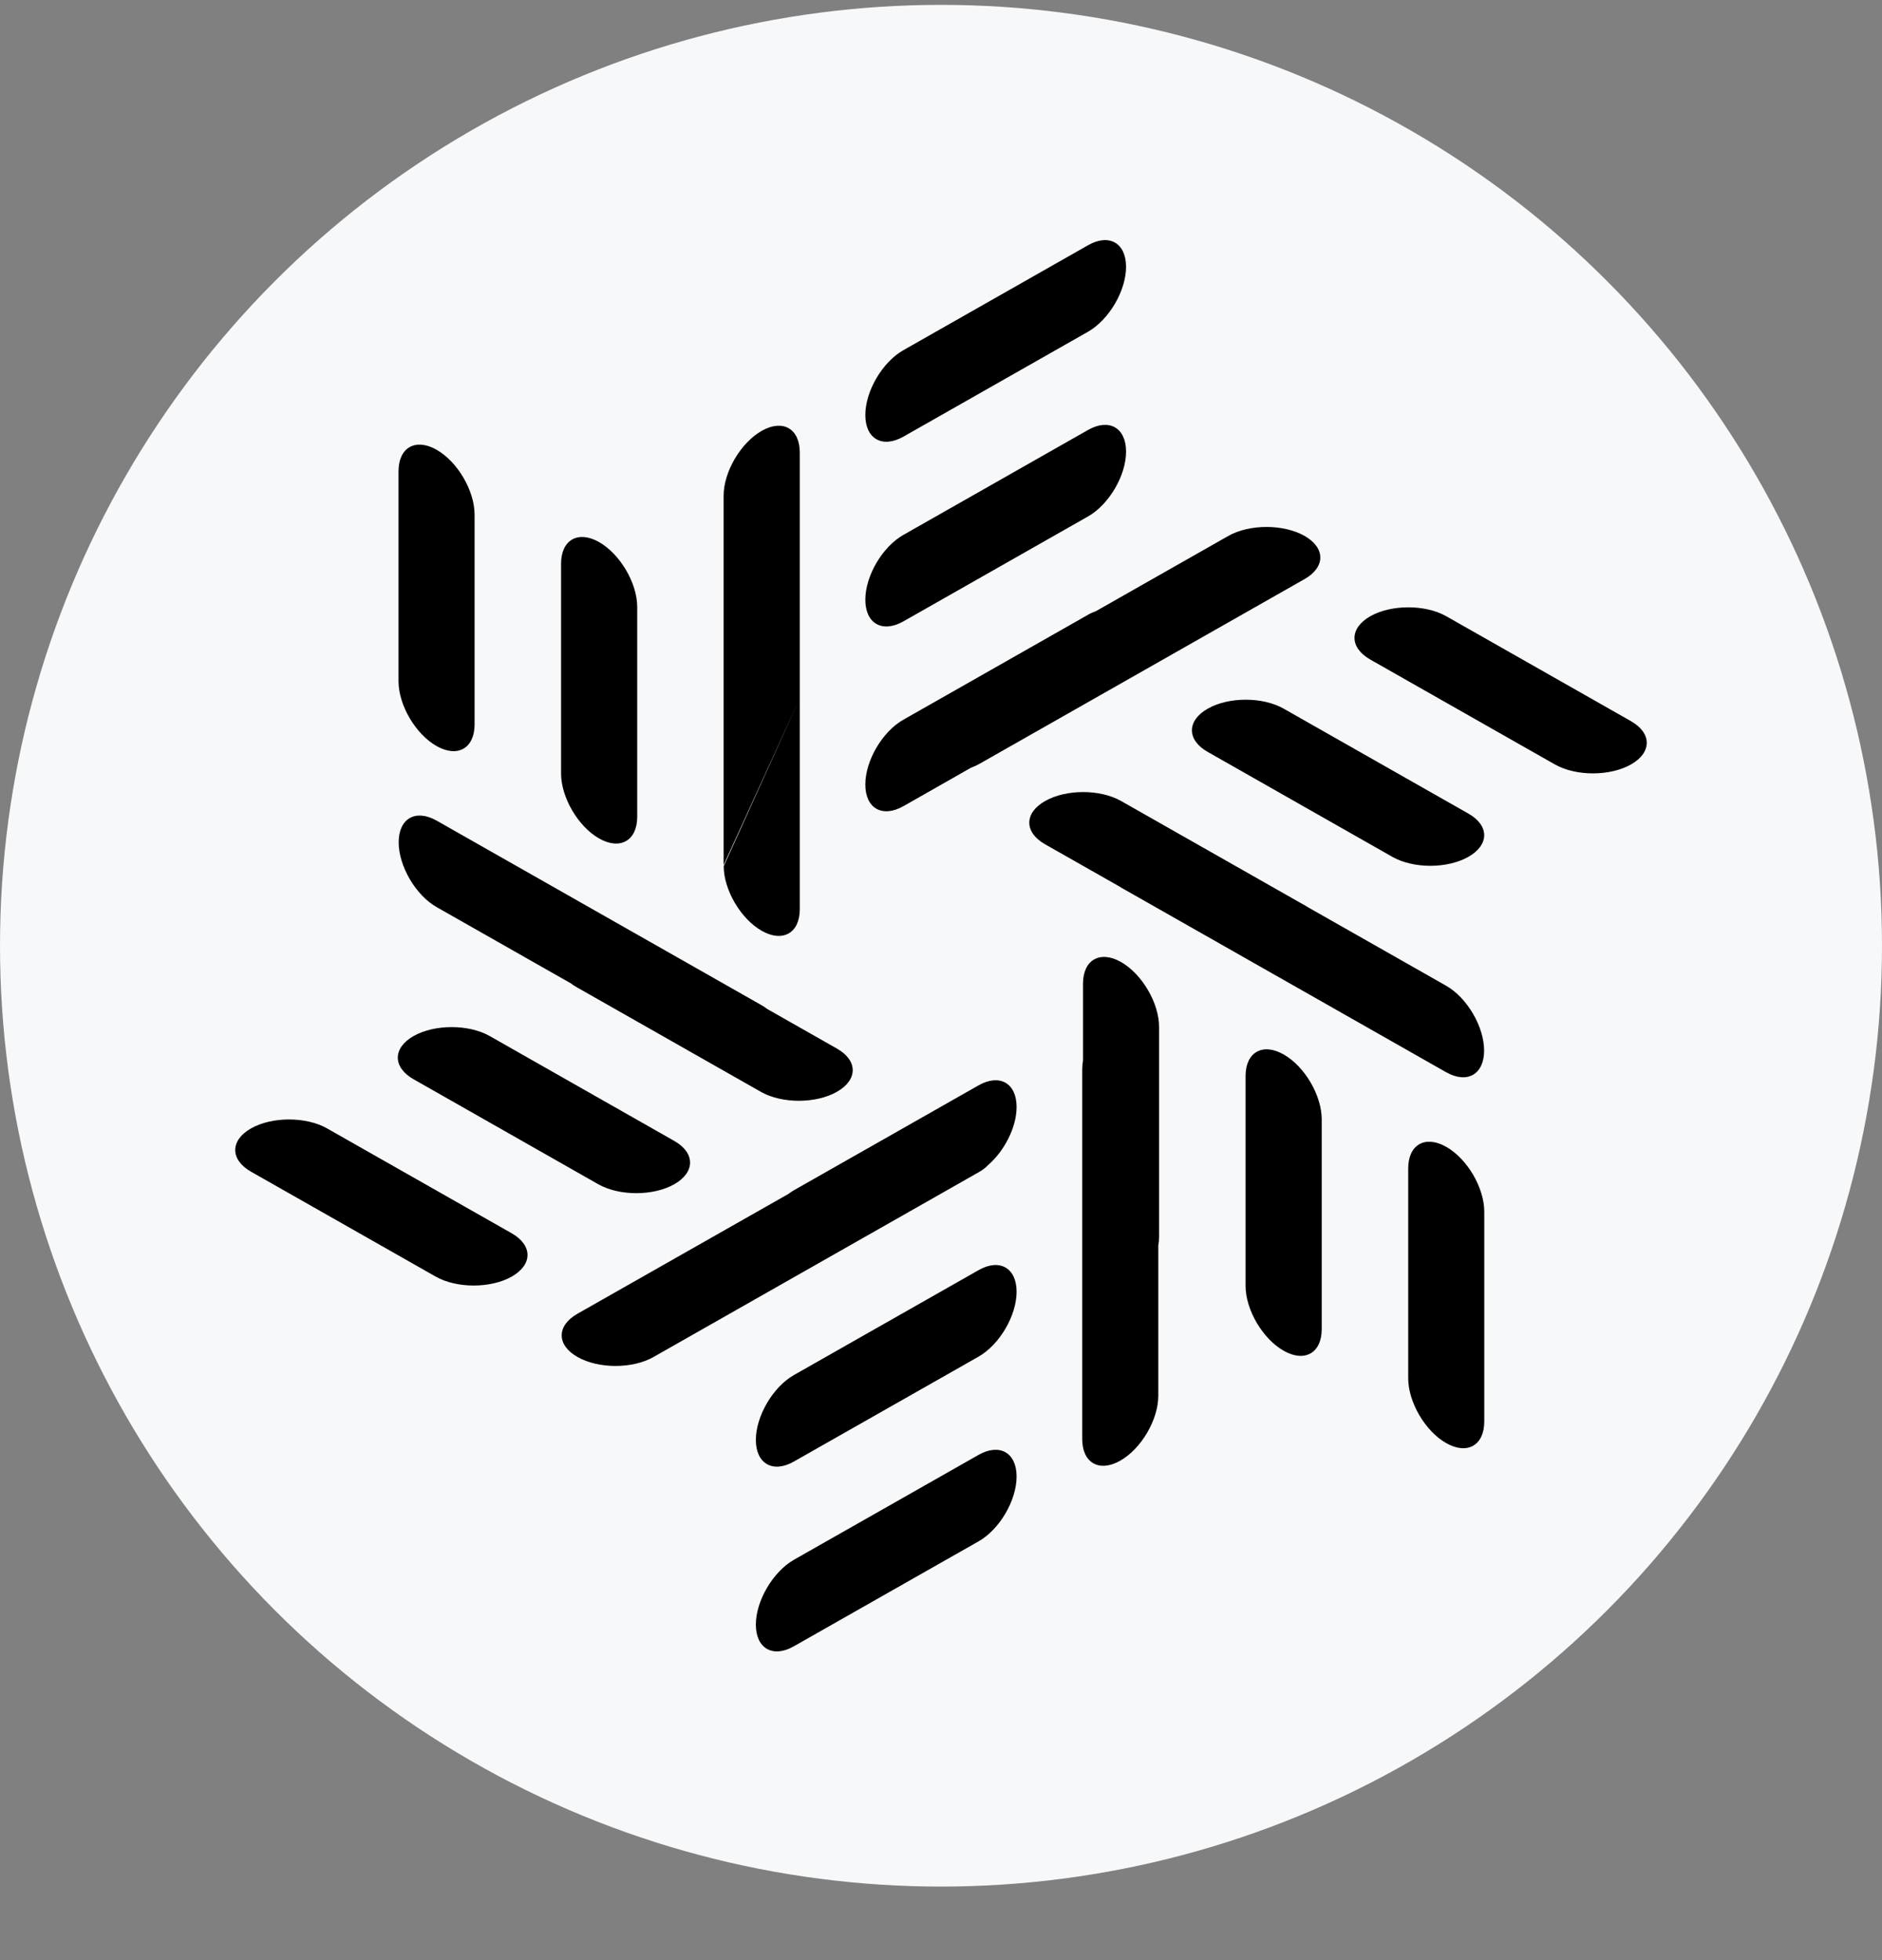<svg width="24" height="25" viewBox="0 0 24 25" fill="none" xmlns="http://www.w3.org/2000/svg">
<rect x="0" y="0" width="24" height="25" fill="#808080" stroke="none"/>
<circle cx="12" cy="12.062" r="12" fill="#F7F8FA"/>
<path fill-rule="evenodd" clip-rule="evenodd" d="M11.521 4.466L13.875 3.128C14.143 2.975 14.36 3.099 14.36 3.403C14.36 3.708 14.143 4.078 13.875 4.231L11.521 5.569C11.252 5.721 11.035 5.598 11.035 5.293C11.035 4.989 11.252 4.618 11.521 4.466ZM11.521 6.822L13.875 5.484C14.143 5.332 14.36 5.455 14.36 5.76C14.36 6.064 14.143 6.435 13.875 6.587L11.521 7.925C11.252 8.077 11.035 7.954 11.035 7.649C11.035 7.345 11.252 6.974 11.521 6.822ZM18.928 18.13V15.454C18.928 15.149 18.711 14.779 18.443 14.627C18.175 14.475 17.958 14.598 17.958 14.903V17.579C17.958 17.884 18.175 18.254 18.443 18.406C18.711 18.558 18.928 18.435 18.928 18.13ZM16.855 14.276V16.952C16.855 17.257 16.638 17.38 16.37 17.228C16.102 17.076 15.884 16.705 15.884 16.401V13.724C15.884 13.42 16.102 13.296 16.37 13.449C16.638 13.601 16.855 13.971 16.855 14.276ZM16.636 7.386L12.491 9.742C12.457 9.761 12.421 9.778 12.382 9.792L11.521 10.282C11.252 10.434 11.035 10.311 11.035 10.006C11.035 9.701 11.252 9.331 11.521 9.179L13.875 7.841C13.909 7.821 13.942 7.807 13.974 7.796L15.665 6.835C15.933 6.683 16.368 6.683 16.636 6.835C16.904 6.987 16.904 7.234 16.636 7.386ZM18.444 7.86L20.799 9.198C21.067 9.351 21.067 9.598 20.799 9.75C20.531 9.902 20.097 9.902 19.829 9.75L17.474 8.412C17.206 8.259 17.206 8.013 17.474 7.86C17.742 7.708 18.176 7.708 18.444 7.86ZM18.726 10.377L16.371 9.039C16.103 8.886 15.668 8.886 15.401 9.039C15.133 9.191 15.133 9.438 15.401 9.59L17.755 10.928C18.023 11.081 18.458 11.081 18.726 10.928C18.994 10.776 18.994 10.529 18.726 10.377ZM16.653 11.555L14.298 10.217C14.03 10.064 13.595 10.064 13.327 10.217C13.059 10.369 13.059 10.616 13.327 10.768L14.269 11.303C14.278 11.309 14.287 11.315 14.296 11.32L18.441 13.675C18.709 13.827 18.926 13.704 18.926 13.399C18.926 13.095 18.709 12.724 18.441 12.572L16.679 11.571C16.67 11.565 16.662 11.56 16.653 11.555ZM14.781 13.098V15.774C14.781 15.813 14.778 15.848 14.771 15.881V17.803C14.771 18.107 14.554 18.478 14.286 18.63C14.018 18.782 13.801 18.659 13.801 18.354V13.644C13.801 13.605 13.804 13.565 13.811 13.525V12.546C13.811 12.242 14.028 12.118 14.296 12.27C14.564 12.423 14.781 12.793 14.781 13.098ZM12.479 19.659L10.124 20.997C9.857 21.15 9.639 21.026 9.639 20.721C9.639 20.417 9.857 20.047 10.124 19.894L12.479 18.556C12.747 18.404 12.964 18.527 12.964 18.832C12.964 19.137 12.747 19.507 12.479 19.659ZM10.124 18.641L12.479 17.303C12.747 17.15 12.964 16.78 12.964 16.475C12.964 16.171 12.747 16.047 12.479 16.2L10.124 17.538C9.857 17.69 9.639 18.061 9.639 18.365C9.639 18.67 9.857 18.793 10.124 18.641ZM12.964 14.119C12.964 14.377 12.808 14.682 12.598 14.862C12.567 14.895 12.527 14.925 12.479 14.952L8.335 17.307C8.067 17.46 7.632 17.46 7.364 17.307C7.096 17.155 7.096 16.908 7.364 16.756L10.052 15.229C10.076 15.211 10.1 15.195 10.124 15.181L12.479 13.843C12.747 13.691 12.964 13.814 12.964 14.119ZM3.201 14.944L5.556 16.282C5.824 16.434 6.258 16.434 6.526 16.282C6.794 16.13 6.794 15.883 6.526 15.73L4.171 14.392C3.903 14.24 3.469 14.24 3.201 14.392C2.933 14.544 2.933 14.791 3.201 14.944ZM7.629 15.104L5.274 13.765C5.006 13.613 5.006 13.366 5.274 13.214C5.542 13.062 5.977 13.062 6.245 13.214L8.599 14.552C8.867 14.704 8.867 14.951 8.599 15.104C8.331 15.256 7.897 15.256 7.629 15.104ZM5.569 10.467L9.714 12.822C9.739 12.837 9.764 12.853 9.789 12.872L10.673 13.374C10.941 13.526 10.941 13.773 10.673 13.925C10.405 14.078 9.97 14.078 9.702 13.925L7.347 12.587C7.322 12.573 7.299 12.557 7.278 12.541L5.569 11.57C5.301 11.418 5.084 11.047 5.084 10.743C5.084 10.438 5.301 10.315 5.569 10.467ZM5.082 8.688V6.012C5.082 5.707 5.299 5.584 5.567 5.736C5.835 5.888 6.052 6.259 6.052 6.563V9.24C6.052 9.544 5.835 9.668 5.567 9.515C5.299 9.363 5.082 8.993 5.082 8.688ZM7.155 7.19V9.866C7.155 10.171 7.372 10.541 7.64 10.694C7.908 10.846 8.126 10.722 8.126 10.418V7.741C8.126 7.437 7.908 7.067 7.64 6.914C7.372 6.762 7.155 6.885 7.155 7.19ZM10.199 5.771V8.905L9.228 11.033V6.322C9.228 6.018 9.446 5.647 9.714 5.495C9.982 5.343 10.199 5.466 10.199 5.771ZM10.199 8.905L9.229 11.048C9.23 11.352 9.447 11.72 9.714 11.872C9.982 12.024 10.199 11.901 10.199 11.596V8.92C10.199 8.915 10.199 8.91 10.199 8.905Z" fill="black"/>
</svg>
